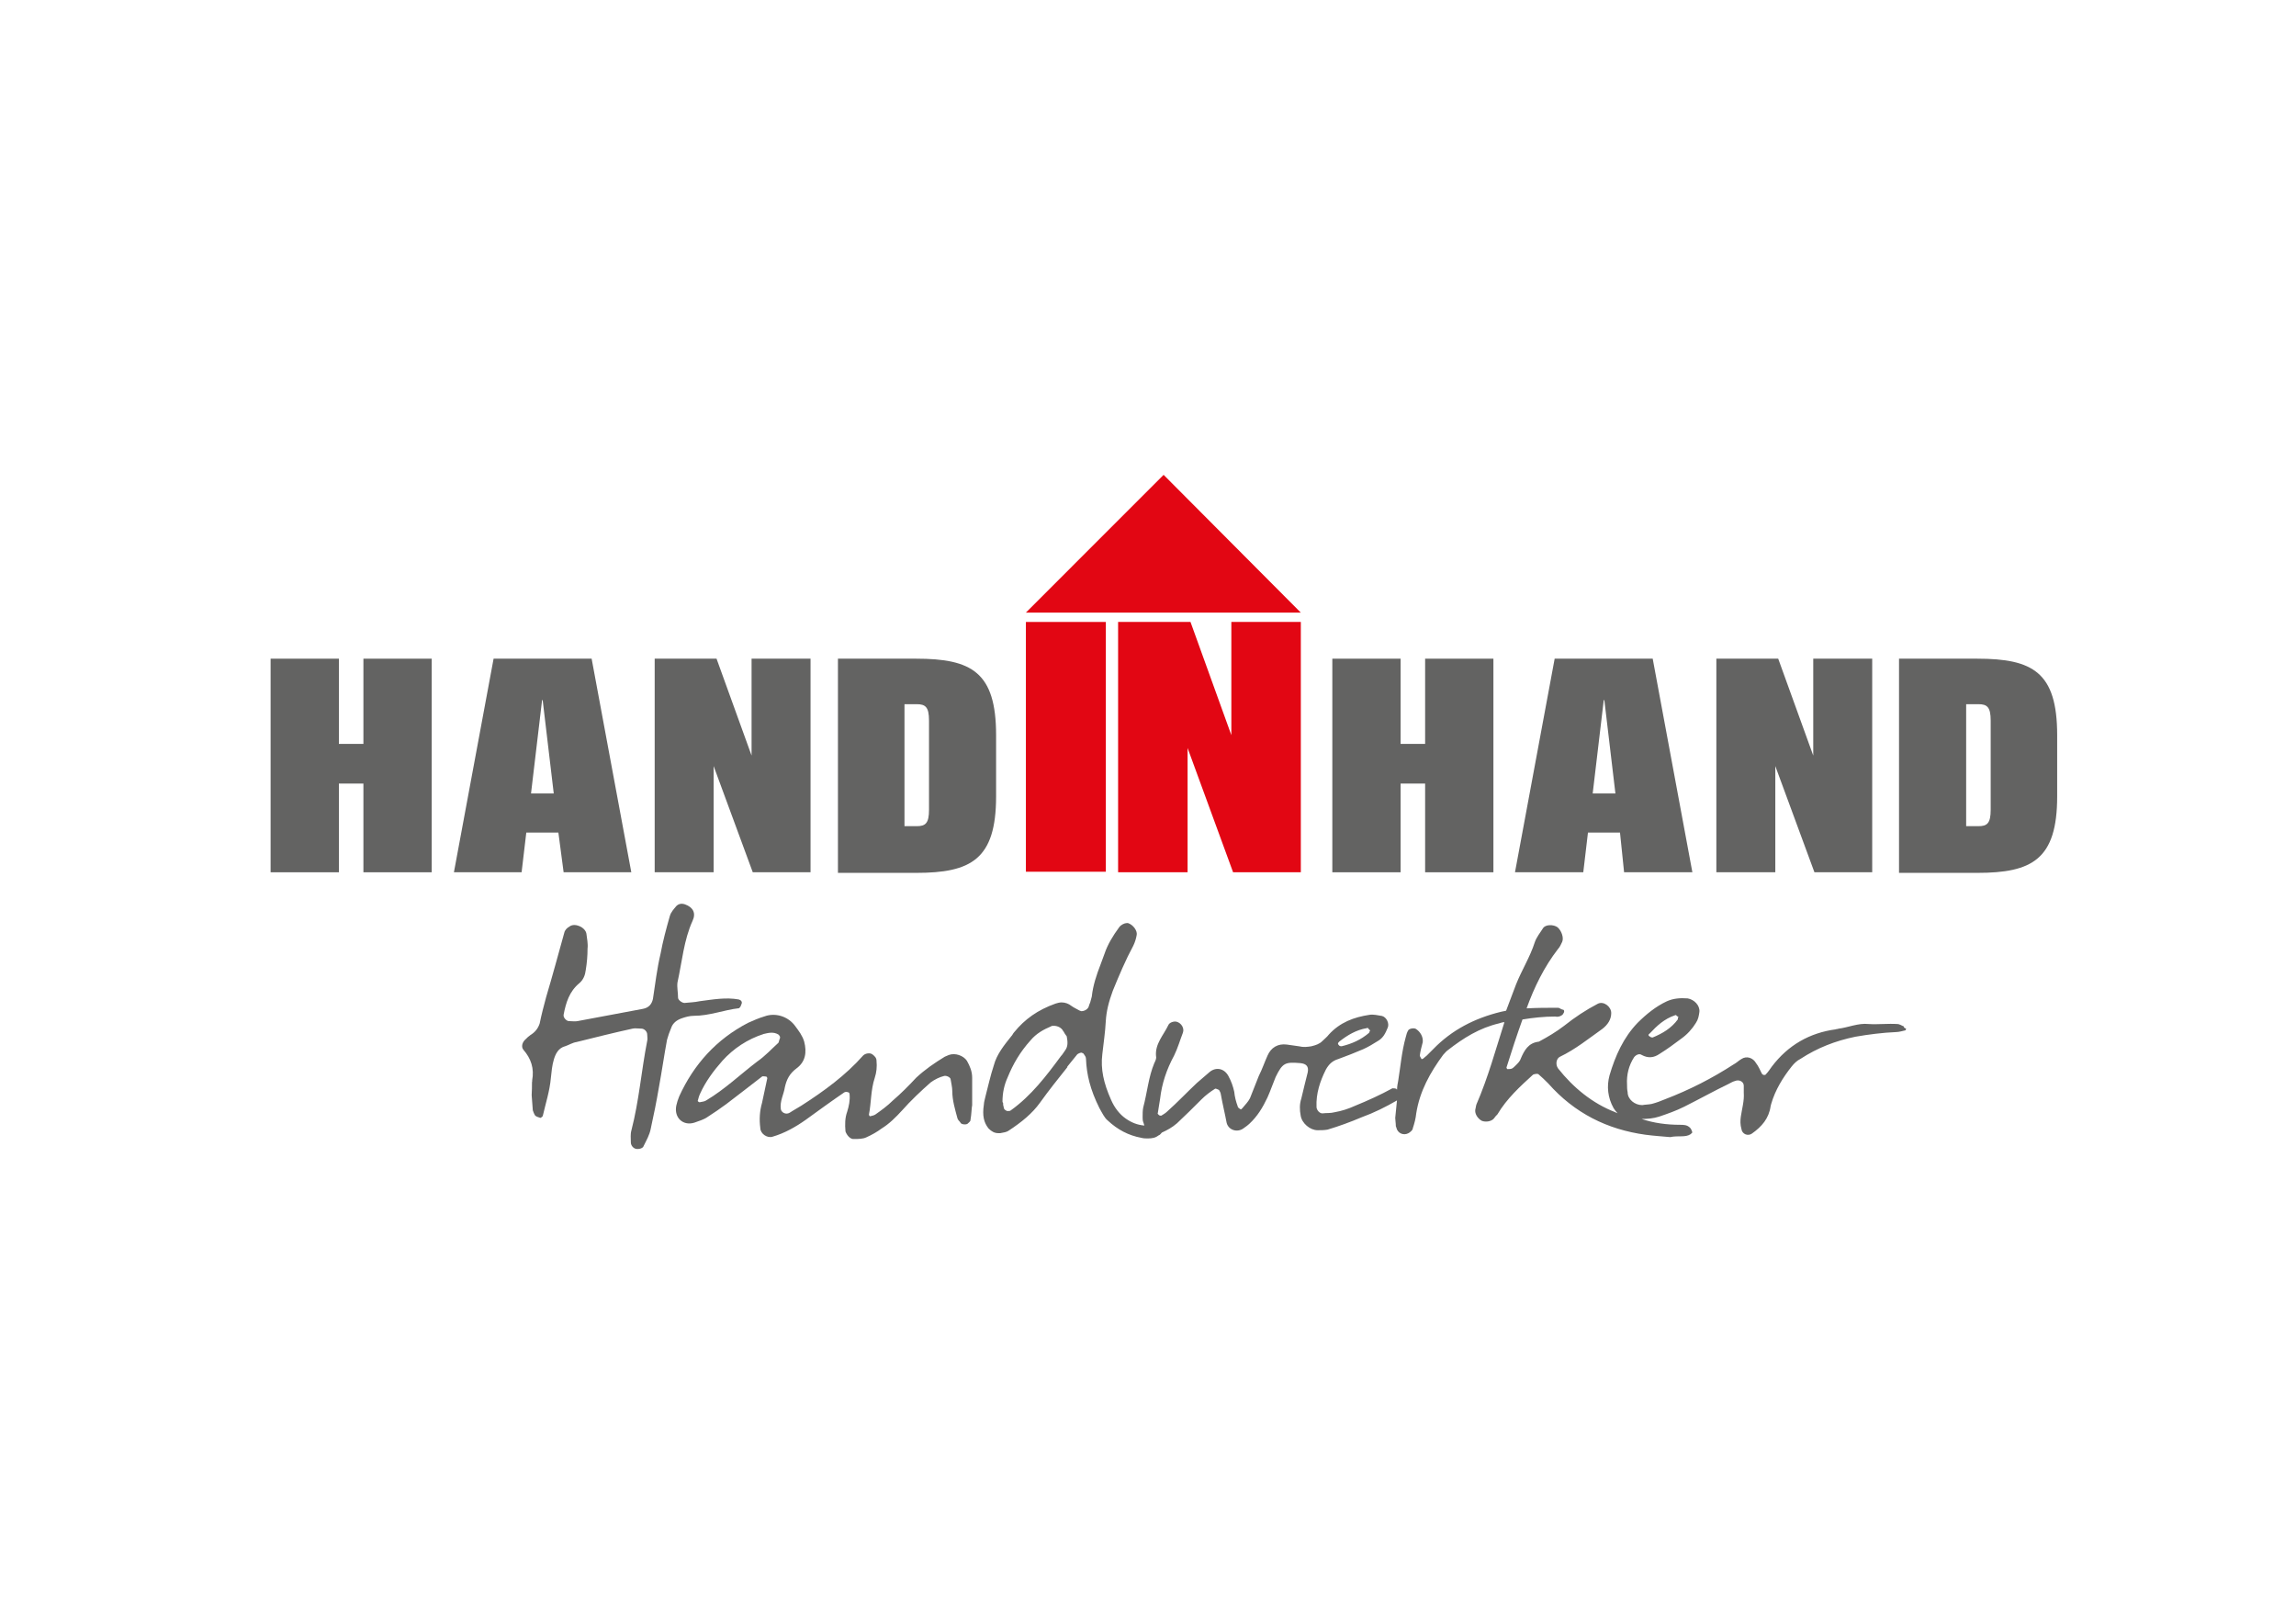 <?xml version="1.0" encoding="UTF-8"?>
<svg xmlns="http://www.w3.org/2000/svg" viewBox="0 0 500 350">
  <defs>
    <style>
      .cls-1 {
        fill: none;
      }

      .cls-1, .cls-2, .cls-3, .cls-4 {
        stroke-width: 0px;
      }

      .cls-2 {
        fill: #636362;
      }

      .cls-3 {
        fill: #e20613;
      }

      .cls-4 {
        fill: #fff;
      }
    </style>
  </defs>
  <g id="HG">
    <rect class="cls-4" width="500" height="350"/>
  </g>
  <g id="HandinHand">
    <g id="Ebene_4" data-name="Ebene 4">
      <g>
        <path class="cls-2" d="m94.01,189.98h-14.87v-19.32h-5.34v19.32h-14.87v-46.52h14.87v18.56h5.34v-18.56h14.87v46.52Z"/>
        <path class="cls-2" d="m121.6,181.34h-6.99l-1.02,8.64h-14.74l8.64-46.52h21.35l8.64,46.52h-14.74l-1.14-8.64Zm-5.97-8.52h4.96l-2.41-20.34h-.13l-2.41,20.34Z"/>
        <path class="cls-2" d="m176.51,189.98h-12.58l-8.52-23.13v23.13h-12.84v-46.52h13.47l7.63,21.1v-21.1h12.84v46.52Z"/>
        <path class="cls-2" d="m182.48,189.98v-46.52h17.03c12.07,0,17.41,2.92,17.41,16.65v13.35c0,13.73-5.47,16.65-17.41,16.65h-17.03v-.13Zm14.49-36.48v26.44h2.67c1.91,0,2.67-.64,2.67-3.56v-19.45c0-2.92-.76-3.56-2.67-3.56h-2.67v.13Z"/>
        <path class="cls-2" d="m325.22,189.98h-14.87v-19.32h-5.34v19.32h-14.87v-46.52h14.87v18.56h5.34v-18.56h14.87v46.52Z"/>
        <path class="cls-2" d="m352.8,181.34h-6.99l-1.02,8.64h-14.87l8.64-46.52h21.35l8.64,46.52h-14.87l-.89-8.64Zm-5.97-8.52h4.96l-2.41-20.34h-.13l-2.41,20.34Z"/>
        <path class="cls-2" d="m407.71,189.98h-12.58l-8.52-23.13v23.13h-12.84v-46.52h13.47l7.63,21.1v-21.1h12.84v46.52Z"/>
        <path class="cls-2" d="m413.55,189.98v-46.52h17.03c12.07,0,17.41,2.92,17.41,16.65v13.35c0,13.73-5.47,16.65-17.41,16.65h-17.03v-.13Zm14.62-36.48v26.44h2.67c1.91,0,2.67-.64,2.67-3.56v-19.45c0-2.92-.76-3.56-2.67-3.56h-2.67v.13Z"/>
        <path class="cls-3" d="m223.41,135.46h17.41v54.4h-17.41v-54.4Z"/>
        <path class="cls-3" d="m283.27,189.98h-14.74l-9.91-27.07v27.07h-15.13v-54.53h15.76l8.9,24.66v-24.66h15.13v54.53h0Z"/>
      </g>
      <g>
        <path class="cls-2" d="m115.88,235.36c.51-2.67-.25-4.83-1.91-6.74-.51-.64-.25-1.65.51-2.29.38-.38.64-.64,1.02-.89,1.02-.64,1.65-1.4,2.03-2.54.38-1.91.89-3.81,1.4-5.72,1.4-4.7,2.67-9.41,3.94-13.98.13-.64.64-1.14,1.14-1.4,1.14-.89,3.43.13,3.69,1.53.13,1.14.38,2.16.25,3.3,0,1.53-.13,3.05-.38,4.58-.13,1.14-.51,2.16-1.4,2.92-2.16,1.78-2.92,4.19-3.43,6.86-.13.64.64,1.4,1.14,1.4.64,0,1.4.13,1.91,0,4.83-.89,9.53-1.78,14.24-2.67,1.27-.25,1.91-1.02,2.16-2.16.51-3.3.89-6.61,1.65-9.79.51-2.8,1.27-5.59,2.03-8.26.25-.89.89-1.53,1.4-2.16.51-.51,1.14-.64,1.91-.38,1.78.64,2.41,1.91,1.65,3.56-1.91,4.19-2.29,8.9-3.3,13.47-.13,1.02.13,2.16.13,3.3,0,.51.89,1.14,1.4,1.14,1.14-.13,2.16-.13,3.3-.38,2.92-.38,5.72-.89,8.52-.38.51.13.76.51.64.89-.13.25-.13.38-.25.64-.13.13-.25.38-.38.38-3.3.38-6.36,1.65-9.79,1.65-.89,0-1.78.25-2.54.51-1.14.38-2.03,1.02-2.41,2.16-.38.89-.64,1.65-.89,2.54-.64,3.43-1.14,6.99-1.78,10.42-.51,3.05-1.14,6.1-1.78,9.02-.25,1.27-.89,2.41-1.53,3.69-.13.51-1.02.76-1.65.64s-1.14-.76-1.14-1.4c0-.89-.13-1.78.13-2.67,1.65-6.36,2.16-12.96,3.43-19.45.13-.38,0-.89,0-1.4,0-.64-.64-1.27-1.27-1.27s-1.4-.13-1.91,0c-4.07.89-8.13,1.91-12.2,2.92-.89.13-1.65.64-2.41.89-1.53.38-2.16,1.65-2.54,2.92s-.51,2.67-.64,3.94c-.25,2.92-1.14,5.59-1.78,8.39-.13.13-.38.38-.51.38-.38-.13-.89-.25-1.14-.51-.25-.38-.38-.76-.51-1.14-.13-1.53-.25-3.18-.25-3.3.13-2.29,0-2.67.13-3.18Z"/>
        <path class="cls-2" d="m211.33,244c0,.25-.38.51-.64.76-.38.25-1.4.13-1.53-.25-.13-.25-.51-.51-.64-.89-.51-1.91-1.14-3.94-1.14-5.97,0-.89-.25-1.78-.38-2.67-.13-.38-.89-.76-1.4-.64-1.02.25-2.03.76-2.92,1.4-2.16,1.91-4.32,3.94-6.23,6.1-1.4,1.53-2.8,2.92-4.45,3.94-1.02.76-2.16,1.4-3.3,1.91-.76.38-1.78.38-2.67.38-.89.13-1.65-.89-1.91-1.65-.13-1.53-.13-2.92.38-4.32.38-1.27.64-2.41.51-3.81,0-.13-.13-.38-.25-.38-.38-.13-.64-.13-.89,0-2.8,1.91-5.59,3.94-8.39,5.97-2.16,1.53-4.58,2.92-7.24,3.69-1.14.38-2.67-.64-2.67-1.91-.25-1.91-.13-3.69.38-5.47.38-1.78.76-3.56,1.14-5.34,0-.13-.13-.38-.25-.38-.25,0-.76-.13-.89,0-2.67,2.03-5.21,4.07-7.75,5.97-1.4,1.02-2.67,1.91-4.07,2.8-.89.64-1.91.89-2.92,1.27-2.41.76-4.45-1.02-3.94-3.69.13-.64.38-1.4.64-2.03,3.18-6.99,8.13-12.46,15-16.02,1.14-.51,2.29-1.02,3.56-1.4,2.41-.89,5.21,0,6.74,2.16.76,1.02,1.53,2.03,1.91,3.3.64,2.41.25,4.45-1.65,5.85-1.53,1.14-2.16,2.41-2.54,4.07-.25,1.65-1.14,3.05-.89,4.83.13.64.89,1.14,1.65.89.38-.13.64-.38.89-.51.64-.38,1.27-.76,1.91-1.14,4.96-3.18,9.66-6.61,13.47-10.93.51-.51,1.53-.64,2.03-.25s.89.76.89,1.4c.13,1.27,0,2.54-.38,3.69-.89,2.67-.76,5.47-1.27,8.01,0,.13.13.38.25.38.38-.13.76-.13,1.14-.38,1.27-.89,2.67-1.91,3.81-3.05,1.78-1.53,3.43-3.18,5.08-4.96,1.91-1.78,3.94-3.18,6.23-4.58.25-.13.64-.25.89-.38,1.4-.51,3.18.13,3.94,1.27.64,1.14,1.14,2.29,1.14,3.69v5.97c-.13.51-.13,1.91-.38,3.3Zm-41.82-18.68c-1.02-.64-2.16-.38-3.18-.13-3.56,1.14-6.61,3.18-9.02,5.85-1.91,2.16-3.69,4.58-4.83,7.12-.25.51-.38,1.02-.51,1.53-.13.13.25.38.38.38.51-.13,1.02-.13,1.4-.38,4.07-2.41,7.5-5.72,11.19-8.52,1.65-1.14,3.05-2.67,4.45-3.94.25-.13.25-.64.38-.89.25-.51,0-.76-.25-1.02Z"/>
        <g>
          <path class="cls-1" d="m359.41,225.83c.13.13.38.13.51.13,2.16-.89,3.94-2.16,5.47-3.94.13-.13.13-.38.13-.51-.13-.13-.25-.13-.38-.25s-.38-.13-.38-.13c-2.16.76-3.94,2.29-5.47,3.94-.38.25-.38.51.13.76Z"/>
          <path class="cls-2" d="m414.57,223.54c-.38-.13-.89-.51-1.4-.51-2.03-.13-4.19.13-6.23,0-2.29-.25-4.45.76-6.61,1.02-.13.13-.38,0-.51.13-5.72.76-10.42,3.43-13.98,8.13-.38.51-.76,1.14-1.27,1.65-.13.25-.64.25-.89-.13-.38-.76-.76-1.65-1.27-2.29-.64-1.14-2.03-1.65-3.18-.89-.64.38-1.14.89-1.65,1.14-4.7,3.05-9.66,5.59-15,7.63-.89.38-1.91.76-2.92,1.02-.64.13-1.4.13-2.03.25-1.65,0-3.18-1.27-3.18-2.8-.13-.64-.13-1.14-.13-1.65-.13-2.16.38-4.19,1.53-5.97.38-.51,1.14-.89,1.65-.51,1.4.76,2.67.64,3.94-.25,1.65-1.02,3.18-2.16,4.7-3.3,1.27-.89,2.41-2.16,3.18-3.43.51-.76.64-1.53.76-2.41.13-1.4-1.14-2.67-2.54-2.92-1.65-.13-3.18,0-4.58.64-2.41,1.14-4.45,2.8-6.36,4.7-3.05,3.18-4.83,7.12-6.1,11.44-.64,2.41-.38,4.83.89,7.12.25.38.51.76.89,1.14-.13-.13-.38-.13-.51-.25-4.96-1.91-9.15-5.34-12.46-9.53-.64-.89-.38-2.16.38-2.54,3.43-1.65,6.23-3.94,9.28-6.1,1.14-.89,1.91-2.03,1.91-3.43s-1.65-2.67-2.92-2.03c-2.67,1.4-4.96,2.92-7.37,4.83-1.65,1.27-3.56,2.41-5.47,3.43-2.29.25-3.18,1.91-3.94,3.69-.13.51-.64,1.02-1.02,1.4-.25.25-.64.64-.89.76s-.64.13-1.02.13c-.13-.13-.25-.38-.13-.51,1.02-3.3,2.16-6.74,3.43-10.3,2.29-.38,4.7-.64,7.12-.64.51.13,1.02,0,1.4-.25.25-.13.38-.38.51-.64.13-.38,0-.64-.38-.64-.38-.13-.64-.38-.89-.38-2.29,0-4.58,0-6.86.13,1.65-4.58,3.81-9.02,6.86-12.96.38-.38.64-1.02.89-1.53.38-.89-.13-2.41-1.02-3.18-.89-.64-2.67-.64-3.18.25-.64,1.02-1.4,1.91-1.78,3.05-1.02,3.18-2.8,5.97-4.07,9.15-.76,1.91-1.4,3.81-2.16,5.72-.38.13-.76.13-1.14.25-5.72,1.4-10.68,3.94-14.74,8.13-.51.51-.89.89-1.4,1.4-.25.25-.51.38-.76.64-.13.13-.38.13-.38.13-.13-.25-.38-.64-.38-.76.13-1.02.38-1.91.64-2.92.13-1.14-.51-2.29-1.53-2.92-.51-.25-1.53,0-1.65.38-.25.38-.38.89-.51,1.4-.89,3.18-1.14,6.36-1.65,9.53-.13.64-.25,1.27-.25,1.91,0,0-.13,0-.13-.13-.25-.13-.64-.13-.89-.13-2.54,1.4-5.34,2.67-8.13,3.81-1.4.64-2.92,1.14-4.45,1.4-.89.25-1.78.13-2.67.25-.64,0-1.27-.76-1.27-1.4-.13-2.92.76-5.59,2.03-8.13.64-1.14,1.4-1.91,2.67-2.29,1.78-.64,3.69-1.4,5.47-2.16,1.14-.51,2.16-1.14,3.18-1.78,1.14-.64,1.65-1.65,2.16-2.92.38-.89-.25-2.29-1.27-2.54-.89-.13-1.78-.38-2.67-.25-3.43.51-6.48,1.65-8.9,4.32-.38.51-.89.89-1.4,1.4-.64.64-1.4.89-2.41,1.14-.89.13-1.65.25-2.67,0-.89-.13-1.65-.25-2.67-.38-1.91-.25-3.43.64-4.19,2.41-.64,1.4-1.14,2.92-1.91,4.45-.64,1.65-1.27,3.18-1.91,4.83-.38.76-1.02,1.4-1.65,2.16-.13.13-.38.38-.38.25-.25-.13-.64-.38-.64-.64-.38-1.02-.64-2.03-.76-3.18-.25-1.14-.64-2.29-1.27-3.43-.89-1.65-2.67-2.03-4.07-.89-.89.76-1.91,1.65-2.8,2.41-2.16,2.03-4.19,4.19-6.48,6.23-.38.38-.89.64-1.27.89-.13,0-.38,0-.51-.13-.13-.13-.38-.38-.25-.38.13-1.02.38-2.16.51-3.18.38-3.3,1.4-6.36,3.05-9.41.76-1.53,1.27-3.3,1.91-4.96.38-1.02-.38-2.16-1.4-2.41-.51-.13-1.53.13-1.78.76-1.02,2.16-2.92,4.07-2.67,6.74.13.51-.13,1.02-.38,1.53-1.27,3.05-1.53,6.36-2.41,9.66-.13.64-.13,1.4-.13,2.03,0,.38,0,.76.13,1.14.13.25.13.51.25.76-1.53-.13-2.8-.64-4.07-1.53s-2.41-2.29-3.18-4.07c-1.65-3.69-2.29-6.74-1.91-9.91.25-2.29.64-4.83.76-7.24.13-2.16.64-4.19,1.53-6.61,1.4-3.43,2.8-6.74,4.45-9.79.38-.76.64-1.65.76-2.41.13-.89-.76-2.16-1.91-2.54h-.25c-.51,0-1.27.38-1.65.89-1.4,1.91-2.54,3.81-3.18,5.72-.25.76-.64,1.65-.89,2.41-.89,2.29-1.65,4.58-1.91,6.99-.13.51-.25.89-.38,1.4-.13.13-.13.38-.25.64-.13.64-.89,1.14-1.65,1.14-.13,0-.25-.13-.38-.13-.64-.38-1.27-.64-1.78-1.02-.64-.51-1.4-.76-2.16-.76-.38,0-.89.13-1.27.25-3.94,1.4-6.74,3.43-9.02,6.23-.25.25-.38.64-.64.89-1.53,1.91-3.18,3.94-3.81,6.36-.76,2.29-1.27,4.7-1.78,6.61-.13.64-.38,1.4-.38,1.91-.38,2.41,0,3.94,1.02,5.21.64.64,1.27,1.02,2.16,1.02h.38c.76-.13,1.4-.25,1.78-.51,2.92-1.91,5.21-3.81,6.86-6.1,1.91-2.67,3.94-5.21,5.97-7.75v-.13c.76-.89,1.4-1.78,2.16-2.67.13-.13.64-.38.89-.38.13,0,.25.13.38.13l.13.13c.25.38.51.64.51,1.14.13,3.3.89,6.61,2.92,10.68.64,1.14,1.14,2.16,1.78,2.67,2.16,2.03,4.58,3.3,7.37,3.81.51.13.89.13,1.4.13.89,0,1.65-.13,2.29-.64.38-.13.51-.38.76-.64,1.14-.51,2.29-1.14,3.3-2.03,1.78-1.65,3.56-3.43,5.34-5.21.89-.89,1.91-1.65,2.92-2.29.13-.13.64.13.89.25.13.25.38.64.38.89.38,2.16.89,4.19,1.27,6.23.38,1.65,2.41,2.29,3.81,1.14.38-.25.89-.64,1.14-.89,1.78-1.65,2.92-3.56,3.94-5.72.64-1.4,1.14-2.92,1.78-4.45,1.53-3.18,2.16-3.3,5.34-3.05,1.4.13,1.91.76,1.65,2.03-.51,1.91-.89,3.69-1.4,5.72-.38,1.14-.38,2.41-.13,3.69.25,1.65,2.03,3.18,3.69,3.18.76,0,1.4,0,2.16-.13,2.54-.76,4.96-1.65,7.37-2.67,2.8-1.02,5.34-2.29,7.75-3.69-.13,1.27-.25,2.41-.38,3.81,0,.38.13,1.14.13,1.78,0,.13.13.25.13.38.25,1.14,1.53,1.78,2.67,1.14.38-.25.89-.64.89-1.02.38-1.14.64-2.16.76-3.3.76-4.83,3.05-8.9,5.85-12.71.38-.38.64-.76,1.02-1.02,3.43-2.67,6.86-4.83,11.19-5.85.38-.13.76-.25,1.14-.25-1.91,5.97-3.56,12.07-6.1,17.92-.13.38-.13.76-.25,1.14-.13.89.51,1.91,1.4,2.41.89.38,2.16.13,2.67-.51.25-.38.51-.64.76-.89,2.03-3.43,4.96-6.1,7.75-8.64.25-.13.89-.25,1.14-.13.76.64,1.4,1.27,2.16,2.03,5.72,6.48,12.84,10.04,21.23,11.19,1.91.25,3.94.38,5.34.51,1.78-.38,3.3.13,4.45-.64.13-.13.38-.38.38-.38-.13-.38-.25-.76-.51-1.02-.64-.64-1.4-.64-2.16-.64-2.92,0-5.72-.38-8.39-1.27,1.27,0,2.67-.13,3.81-.51,1.91-.64,3.69-1.27,5.47-2.16,3.3-1.65,6.48-3.43,9.66-4.96.51-.25.89-.51,1.4-.64.89-.38,1.91.13,1.91,1.02v1.53c.13,1.78-.38,3.43-.64,5.21-.13.89-.13,1.78.13,2.67.13,1.14,1.4,1.65,2.29,1.02,2.16-1.53,3.69-3.3,4.07-5.97,0-.13.13-.38.13-.51.89-3.05,2.54-5.72,4.45-8.13.51-.64,1.14-1.27,1.91-1.65,3.69-2.41,7.63-3.94,11.95-4.83,2.92-.51,5.97-.89,8.9-1.02.64,0,1.4-.25,2.03-.38,0,0,.13-.25.13-.38-.51-.13-.51-.38-.51-.51Zm-55.29,1.53c1.53-1.65,3.18-3.18,5.47-3.94.13-.13.38,0,.38.13.13.13.38.13.38.25-.13.13-.13.38-.13.51-1.4,1.91-3.3,3.05-5.47,3.94-.13,0-.38,0-.51-.13-.51-.25-.51-.51-.13-.76Zm-67.62,1.78c1.78-1.4,3.69-2.54,5.97-2.92.13-.13.38,0,.38.13.13.13.25.25.38.38-.13.13-.13.25-.25.51-1.78,1.53-3.81,2.41-5.97,2.92-.13,0-.38,0-.51-.13-.38-.38-.38-.51,0-.89Zm-59.61,1.78c-.38.51-.64,1.02-1.02,1.4-3.18,4.32-6.48,8.64-10.93,11.82-.13.13-.38.13-.64.13-.13,0-.25,0-.38-.13-.38-.13-.51-.51-.51-.76-.13-.38-.13-.64-.13-.89-.13-.13-.13-.25-.13-.38v.13c0-1.91.38-3.69,1.14-5.34,1.14-2.8,2.67-5.47,4.96-8.01,1.27-1.53,2.92-2.41,4.45-3.05.13-.13.38-.13.64-.13.76,0,1.65.38,2.03,1.14,0,.13.13.13.13.13.13.38.38.64.64,1.02.25,1.27.25,2.16-.25,2.92Z"/>
        </g>
      </g>
      <polygon class="cls-3" points="223.41 133.42 283.27 133.42 253.4 103.42 223.41 133.42"/>
    </g>
  </g>
</svg>